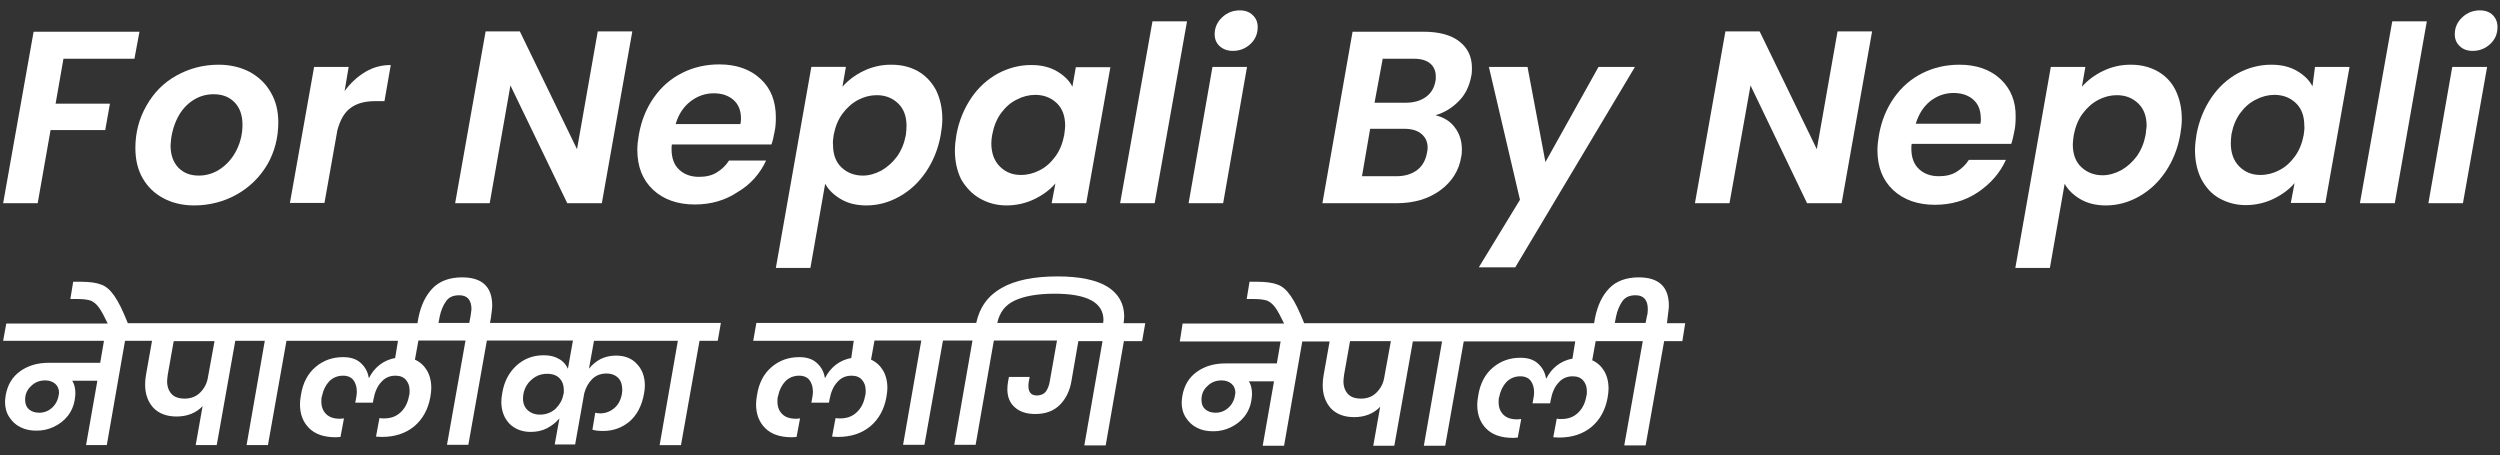<svg xmlns="http://www.w3.org/2000/svg" xmlns:xlink="http://www.w3.org/1999/xlink" id="Layer_1" x="0px" y="0px" width="795.9px" height="145px" viewBox="0 0 795.9 145" style="enable-background:new 0 0 795.9 145;" xml:space="preserve"><rect x="0" y="0" width="795.9" height="145" fill="#333333" stroke="none"/> <style type="text/css"> .st0{fill:#FFFFFF;} </style> <g> <polygon class="st0" points="16.1,41.4 33.5,41.4 35,33 17.7,33 20.2,18.7 42.8,18.7 44.4,10.1 10.7,10.1 1,64.7 12,64.7 "></polygon> <path class="st0" d="M45.4,56.7c1.6,2.8,3.8,4.9,6.6,6.4s6.1,2.3,9.8,2.3c4.9,0,9.5-1.2,13.6-3.5c4.1-2.3,7.3-5.5,9.7-9.5 c2.3-4,3.5-8.5,3.5-13.5c0-3.6-0.8-6.8-2.4-9.5c-1.6-2.8-3.8-4.9-6.7-6.5c-2.9-1.5-6.2-2.3-9.9-2.3c-4.9,0-9.4,1.2-13.5,3.5 s-7.2,5.5-9.5,9.6c-2.3,4-3.5,8.5-3.5,13.4C43.1,50.7,43.8,53.9,45.4,56.7z M56.1,38.4c1.1-2.5,2.7-4.6,4.8-6.1 C63,30.8,65.3,30,68,30c2.7,0,4.9,0.8,6.6,2.5c1.7,1.7,2.6,4.1,2.6,7.2c0,2.8-0.6,5.4-1.8,7.9c-1.2,2.5-2.9,4.5-5,6 c-2.1,1.5-4.5,2.3-7.1,2.3c-2.7,0-4.8-0.8-6.5-2.5c-1.6-1.7-2.5-4-2.5-7.1C54.4,43.6,55,40.9,56.1,38.4z"></path> <path class="st0" d="M107.4,41.5c0.9-3.4,2.3-5.8,4.3-7.2c1.9-1.4,4.5-2.1,7.8-2.1h2.9l2-11.5c-2.9,0-5.6,0.7-8.1,2.2 c-2.5,1.5-4.7,3.5-6.6,6.1l1.3-7.7h-11l-7.7,43.3h11L107.4,41.5z"></path> <polygon class="st0" points="162.5,27.2 180.6,64.7 191.6,64.7 201.3,10 190.3,10 183.7,47.5 165.5,10 154.6,10 144.9,64.7 155.9,64.7 "></polygon> <path class="st0" d="M243.9,51.1h-11.8c-1,1.6-2.3,2.8-3.9,3.8c-1.6,1-3.5,1.4-5.7,1.4c-2.6,0-4.7-0.8-6.3-2.3 c-1.6-1.5-2.4-3.7-2.4-6.4c0-0.7,0-1.2,0.1-1.6h31.7c0.4-1.1,0.7-2.5,1-4.1c0.3-1.3,0.4-2.8,0.4-4.5c0-5.2-1.6-9.3-4.9-12.3 c-3.2-3-7.6-4.6-13.1-4.6c-4.3,0-8.2,0.9-11.8,2.7c-3.6,1.8-6.6,4.4-9,7.8c-2.4,3.4-4,7.3-4.8,11.8c-0.3,1.7-0.5,3.4-0.5,4.9 c0,5.4,1.7,9.6,5,12.7c3.3,3.1,7.8,4.7,13.3,4.7c5.1,0,9.7-1.3,13.7-4C239,58.7,242,55.2,243.9,51.1z M219.8,32.3 c2.2-1.7,4.7-2.6,7.4-2.6c2.6,0,4.7,0.7,6.3,2.1c1.6,1.4,2.4,3.4,2.4,5.9c0,0.4,0,1-0.2,1.8h-20.6C216,36.4,217.6,34,219.8,32.3z"></path> <path class="st0" d="M258,85.3l4.7-26.8c1.1,2,2.8,3.6,5,4.9c2.2,1.3,4.9,2,8.1,2c3.6,0,7.1-0.9,10.5-2.8s6.2-4.5,8.5-7.9 c2.3-3.4,3.9-7.3,4.7-11.8c0.3-1.7,0.5-3.4,0.5-5c0-3.5-0.7-6.5-2-9.2c-1.4-2.6-3.3-4.6-5.7-6c-2.5-1.4-5.3-2.1-8.6-2.1 c-3.2,0-6.1,0.7-8.8,2c-2.7,1.3-4.9,3-6.7,5l1.1-6.3h-11l-11.3,64H258z M265.4,43c0.5-2.6,1.4-4.9,2.8-6.8c1.4-1.9,3.1-3.4,5-4.4 c1.9-1,3.9-1.5,5.9-1.5c2.8,0,5,0.9,6.8,2.6c1.8,1.7,2.7,4.1,2.7,7.2c0,0.8-0.1,1.8-0.2,2.8c-0.5,2.7-1.4,4.9-2.8,6.9 c-1.4,1.9-3.1,3.4-5,4.5c-1.9,1-3.9,1.6-5.9,1.6c-2.7,0-5-0.9-6.8-2.6c-1.8-1.7-2.7-4.1-2.7-7.2C265.1,45.3,265.2,44.4,265.4,43z"></path> <path class="st0" d="M312,63.2c2.4,1.4,5.3,2.2,8.4,2.2c3.2,0,6.2-0.7,8.9-2c2.7-1.3,5-3,6.7-5l-1.2,6.3h11l7.7-43.3h-11l-1.1,6.2 c-1-2-2.7-3.6-4.9-4.9c-2.2-1.3-4.9-2-8.2-2c-3.7,0-7.2,0.9-10.6,2.7c-3.3,1.8-6.2,4.4-8.5,7.8c-2.3,3.4-3.9,7.3-4.7,11.6 c-0.3,1.8-0.5,3.5-0.5,5.1c0,3.5,0.7,6.6,2,9.2C307.6,59.8,309.5,61.8,312,63.2z M315.9,42.8c0.5-2.6,1.4-4.9,2.8-6.8 c1.4-1.9,3.1-3.4,5-4.3c1.9-1,3.9-1.5,5.9-1.5c2.7,0,5,0.9,6.8,2.6c1.8,1.7,2.7,4.1,2.7,7.2c0,0.6-0.1,1.6-0.3,3 c-0.5,2.6-1.4,4.9-2.8,6.8c-1.4,1.9-3,3.4-5,4.4c-1.9,1-3.9,1.5-6,1.5c-2.7,0-4.9-0.9-6.7-2.7c-1.8-1.8-2.7-4.3-2.7-7.4 C315.6,44.8,315.7,43.8,315.9,42.8z"></path> <polygon class="st0" points="366.9,6.8 356.6,64.7 367.6,64.7 377.9,6.8 "></polygon> <path class="st0" d="M392.5,16.2c2.1,0,4-0.7,5.6-2.2c1.6-1.5,2.3-3.3,2.3-5.4c0-1.5-0.5-2.8-1.6-3.8c-1-1-2.4-1.5-4.1-1.5 c-2.1,0-4,0.7-5.6,2.2s-2.4,3.3-2.4,5.4c0,1.5,0.5,2.8,1.6,3.8C389.4,15.7,390.8,16.2,392.5,16.2z"></path> <polygon class="st0" points="397,21.3 386,21.3 378.4,64.7 389.4,64.7 "></polygon> <path class="st0" d="M458.5,60.6c3.7-2.7,6-6.3,6.7-10.7c0.2-0.9,0.2-1.7,0.2-2.4c0-2.7-0.8-5.1-2.3-7c-1.5-2-3.6-3.2-6.1-3.8 c3-0.9,5.5-2.5,7.5-4.6c2.1-2.1,3.3-4.8,3.9-7.9c0.2-0.9,0.2-1.7,0.2-2.6c0-3.5-1.3-6.3-4-8.4c-2.7-2.1-6.5-3.1-11.5-3.1h-22.5 L421,64.7h23.5C450.2,64.7,454.8,63.3,458.5,60.6z M440.2,18.7h9.9c2.3,0,4,0.5,5.2,1.5c1.2,1,1.8,2.4,1.8,4.2c0,0.6,0,1.1-0.1,1.4 c-0.4,2.2-1.4,3.9-3.1,5.1c-1.7,1.2-3.8,1.8-6.3,1.8h-10L440.2,18.7z M436.2,41H447c2.3,0,4.2,0.5,5.5,1.6c1.3,1.1,2,2.5,2,4.4 c0,0.3,0,0.8-0.2,1.6c-0.4,2.3-1.4,4.2-3.1,5.5c-1.7,1.3-3.9,2-6.6,2h-11L436.2,41z"></path> <polygon class="st0" points="482.4,85.1 520.5,21.3 508.9,21.3 492,51.6 486.3,21.3 474,21.3 483.9,63.6 470.8,85.1 "></polygon> <polygon class="st0" points="578.4,47.5 560.2,10 549.3,10 539.6,64.7 550.6,64.7 557.3,27.2 575.3,64.7 586.3,64.7 596,10 585,10 "></polygon> <path class="st0" d="M636.9,25.2c-3.2-3-7.6-4.6-13.1-4.6c-4.3,0-8.2,0.9-11.8,2.7c-3.6,1.8-6.6,4.4-9,7.8c-2.4,3.4-4,7.3-4.8,11.8 c-0.3,1.7-0.5,3.4-0.5,4.9c0,5.4,1.7,9.6,5,12.7c3.3,3.1,7.8,4.7,13.3,4.7c5.1,0,9.7-1.3,13.7-4c4-2.7,7-6.1,8.9-10.3h-11.8 c-1,1.6-2.3,2.8-3.9,3.8c-1.6,1-3.5,1.4-5.7,1.4c-2.6,0-4.7-0.8-6.3-2.3c-1.6-1.5-2.4-3.7-2.4-6.4c0-0.7,0-1.2,0.1-1.6h31.7 c0.4-1.1,0.7-2.5,1-4.1c0.3-1.3,0.4-2.8,0.4-4.5C641.8,32.4,640.2,28.3,636.9,25.2z M630.5,39.4h-20.6c0.9-3,2.4-5.4,4.6-7.2 c2.2-1.7,4.7-2.6,7.4-2.6c2.6,0,4.7,0.7,6.3,2.1c1.6,1.4,2.4,3.4,2.4,5.9C630.7,38,630.6,38.6,630.5,39.4z"></path> <path class="st0" d="M686.9,22.7c-2.5-1.4-5.3-2.1-8.6-2.1c-3.2,0-6.1,0.7-8.8,2c-2.7,1.3-4.9,3-6.7,5l1.1-6.3h-11l-11.3,64h11 l4.7-26.8c1.1,2,2.8,3.6,5,4.9c2.2,1.3,4.9,2,8.1,2c3.6,0,7.1-0.9,10.5-2.8s6.2-4.5,8.5-7.9c2.3-3.4,3.9-7.3,4.7-11.8 c0.3-1.7,0.5-3.4,0.5-5c0-3.5-0.7-6.5-2-9.2C691.3,26.1,689.4,24.1,686.9,22.7z M683.1,42.8c-0.5,2.7-1.4,4.9-2.8,6.9 c-1.4,1.9-3.1,3.4-5,4.5c-1.9,1-3.9,1.6-5.9,1.6c-2.7,0-5-0.9-6.8-2.6c-1.8-1.7-2.7-4.1-2.7-7.2c0-0.6,0.1-1.6,0.3-3 c0.5-2.6,1.4-4.9,2.8-6.8c1.4-1.9,3.1-3.4,5-4.4c1.9-1,3.9-1.5,5.9-1.5c2.8,0,5,0.9,6.8,2.6c1.8,1.7,2.7,4.1,2.7,7.2 C683.3,40.9,683.2,41.8,683.1,42.8z"></path> <path class="st0" d="M736.2,27.5c-1-2-2.7-3.6-4.9-4.9c-2.2-1.3-4.9-2-8.2-2c-3.7,0-7.2,0.9-10.6,2.7c-3.3,1.8-6.2,4.4-8.5,7.8 c-2.3,3.4-3.9,7.3-4.7,11.6c-0.3,1.8-0.5,3.5-0.5,5.1c0,3.5,0.7,6.6,2,9.2c1.4,2.6,3.2,4.7,5.7,6.1s5.3,2.2,8.4,2.2 c3.2,0,6.2-0.7,8.9-2c2.7-1.3,5-3,6.7-5l-1.2,6.3h11l7.7-43.3h-11L736.2,27.5z M733.4,43c-0.5,2.6-1.4,4.9-2.8,6.8 c-1.4,1.9-3,3.4-5,4.4c-1.9,1-3.9,1.5-6,1.5c-2.7,0-4.9-0.9-6.7-2.7c-1.8-1.8-2.7-4.3-2.7-7.4c0-0.9,0.1-1.8,0.2-2.8 c0.5-2.6,1.4-4.9,2.8-6.8c1.4-1.9,3.1-3.4,5-4.3c1.9-1,3.9-1.5,5.9-1.5c2.7,0,5,0.9,6.8,2.6c1.8,1.7,2.7,4.1,2.7,7.2 C733.7,40.7,733.6,41.7,733.4,43z"></path> <polygon class="st0" points="751.3,64.7 762.4,64.7 772.6,6.8 761.6,6.8 "></polygon> <path class="st0" d="M793.6,4.8c-1-1-2.4-1.5-4.1-1.5c-2.1,0-4,0.7-5.6,2.2s-2.4,3.3-2.4,5.4c0,1.5,0.5,2.8,1.6,3.8 c1,1,2.4,1.5,4.1,1.5c2.1,0,4-0.7,5.6-2.2s2.3-3.3,2.3-5.4C795.1,7.1,794.6,5.8,793.6,4.8z"></path> <polygon class="st0" points="773.1,64.7 784.1,64.7 791.8,21.3 780.7,21.3 "></polygon> <path class="st0" d="M210.8,102.8h-49h-2.2H156l0.3-1.7c0.2-1.6,0.4-2.9,0.4-3.8c0-6-3.2-9-9.6-9c-4,0-7.2,1.2-9.4,3.5 c-2.2,2.3-3.7,5.4-4.5,9.4l-0.3,1.7H98h-2.4H81.8h-2.2H46.7h-2.2h-3.8c-1.6-4-3-6.9-4.3-8.7c-1.3-1.9-2.7-3.1-4.2-3.6 c-1.5-0.6-3.7-0.9-6.5-0.9h-2.4l-0.9,5.5h2.5c1.7,0,3,0.2,4,0.5c0.9,0.4,1.8,1.1,2.6,2.2c0.8,1.1,1.7,2.8,2.8,5.1H2L1,108.5h32.1 l-1.2,7H15.5c-3.6,0-6.6,0.9-9.1,2.7c-2.5,1.8-4,4.3-4.6,7.7c-0.1,0.9-0.2,1.6-0.2,2c0,1.8,0.4,3.4,1.3,4.8s2,2.5,3.6,3.3 s3.2,1.1,5.2,1.1c1.9,0,3.7-0.4,5.4-1.2c1.7-0.8,3.2-1.9,4.4-3.4c1.2-1.5,2-3.3,2.3-5.3c0.1-0.7,0.2-1.3,0.2-1.9c0-1.6-0.3-3-1-4.1 h8l-3.6,20.5H34l5.8-33.2h3.7h2.1h2.8l-1.9,10.7c-0.2,1.1-0.3,2.2-0.3,3.2c0,3.1,0.9,5.5,2.6,7.4c1.7,1.8,4.2,2.8,7.4,2.8 c3.4,0,6.2-1.1,8.3-3.3l-2.2,12.4h6.7l5.9-33.2h3.6h2.2h3.6l-5.8,33.2h6.8l5.9-33.2h3.4H97h29.7l-0.9,5.5c-1.9,0.3-3.6,1.1-5,2.2 c-1.4,1.1-2.5,2.5-3.3,4.1h-0.1c-0.3-1.9-1.1-3.4-2.5-4.7c-1.4-1.3-3.2-1.9-5.7-1.9c-3.3,0-6.2,1-8.7,3.1c-2.5,2.1-4.1,5.1-4.7,9 c-0.2,1.1-0.3,2.1-0.3,2.9c0,3.2,1,5.7,2.9,7.6c1.9,1.9,4.7,2.9,8.4,2.9c0.2,0,0.7,0,1.6-0.1l1.1-5.9c-0.7,0.1-1.2,0.1-1.4,0.1 c-1.9,0-3.3-0.5-4.3-1.5c-1-1-1.5-2.3-1.5-4c0-0.6,0-1.1,0.2-1.7c0.4-2,1.2-3.5,2.3-4.7c1.2-1.2,2.7-1.8,4.4-1.8 c1.5,0,2.6,0.5,3.3,1.4s1.1,2.2,1.1,3.7c0,0.7-0.1,1.5-0.3,2.4l-0.2,1.1h5.6l0.2-1.1c0.4-2.2,1.2-4.1,2.4-5.4 c1.2-1.4,2.7-2.1,4.6-2.1c1.4,0,2.5,0.4,3.3,1.3c0.8,0.9,1.2,2,1.2,3.5c0,0.5,0,1.1-0.2,1.7c-0.4,2.2-1.3,3.9-2.7,5.2 c-1.4,1.3-3.1,1.9-5.2,1.9c-0.4,0-0.9,0-1.5-0.1l-1.1,5.9l1.8,0.1c4.2,0,7.6-1.1,10.4-3.4c2.7-2.3,4.4-5.4,5.1-9.3 c0.2-1.2,0.3-2.1,0.3-2.9c0-2.2-0.5-4.1-1.4-5.6c-0.9-1.5-2.2-2.7-3.8-3.4l1.1-6.1h9.1h2.2h3.7l-5.9,33.2h6.8l5.9-33.2h3.6h2.2 h21.6l-1.6,9c-0.6-1.3-1.5-2.4-2.8-3.1c-1.3-0.8-2.9-1.2-4.9-1.2c-3.4,0-6.3,1.1-8.7,3.3c-2.4,2.2-3.9,5.1-4.5,8.7 c-0.2,1.1-0.3,2-0.3,2.8c0,2.9,0.9,5.2,2.6,7c1.7,1.7,4,2.6,6.8,2.6c1.9,0,3.7-0.4,5.2-1.2c1.5-0.8,2.8-1.8,3.9-3.1l-1.5,8.3h6.5 l2.9-16.3c0.5-1.8,1.3-3.3,2.5-4.5c1.2-1.2,2.8-1.8,4.6-1.8c1.5,0,2.8,0.5,3.7,1.4c0.9,0.9,1.3,2.2,1.3,3.7c0,0.2,0,0.7-0.1,1.3 c-0.3,1.9-1.1,3.5-2.4,4.6c-1.3,1.1-2.8,1.7-4.5,1.7c-0.7,0-1.2-0.1-1.6-0.2l-0.9,5.4c1,0.3,2.1,0.4,3.4,0.4c3.2,0,6-1,8.4-3 c2.3-2,3.9-4.9,4.6-8.7c0.2-1.1,0.3-1.9,0.3-2.7c0-2.8-0.8-5.1-2.5-6.9c-1.6-1.8-3.9-2.7-6.7-2.7c-1.8,0-3.5,0.4-4.9,1.1 c-1.5,0.8-2.7,1.8-3.7,3.1l1.6-8.9h20.9h2.2h3.6l-5.8,33.2h6.8l5.9-33.2h5.8l1-5.7h-16.3H210.8z M16.8,129.6 c-1.2,1.2-2.7,1.8-4.3,1.8c-1.4,0-2.5-0.4-3.3-1.1c-0.8-0.7-1.2-1.7-1.2-3c0-1.8,0.6-3.2,1.9-4.4c1.2-1.2,2.7-1.8,4.5-1.8 c1.3,0,2.4,0.4,3.2,1.1c0.8,0.7,1.2,1.7,1.2,2.9C18.6,126.9,18,128.4,16.8,129.6z M66.2,120.1c-0.3,2-1.2,3.6-2.5,4.9 c-1.3,1.3-3,1.9-4.9,1.9c-1.9,0-3.3-0.5-4.2-1.5c-0.9-1-1.4-2.3-1.4-4.1c0-0.4,0.1-1.1,0.2-2l1.9-10.7h13L66.2,120.1z M149.8,100.7 l-0.4,2.1h-3.8h-2.2h-3.8l0.4-2.1c0.4-1.9,1.1-3.5,2-4.8c0.9-1.3,2.3-1.9,4.2-1.9c2.6,0,3.9,1.5,3.9,4.5 C150,99.3,149.9,100.1,149.8,100.7z M179.4,125.5l-0.1,0.3c-0.3,1.6-1.1,3-2.4,4.3c-1.3,1.2-3,1.9-5,1.9c-1.6,0-2.9-0.5-3.9-1.4 c-1-0.9-1.5-2.2-1.5-3.7c0-1.5,0.4-2.9,1.1-4.1c0.7-1.2,1.7-2.1,2.8-2.8c1.2-0.7,2.4-1,3.8-1c1.7,0,3.1,0.5,4,1.5 c0.9,1,1.3,2.2,1.3,3.7C179.5,124.8,179.5,125.2,179.4,125.5z"></path> <path class="st0" d="M357.9,100.8c0-4.1-1.8-7.3-5.3-9.5c-3.6-2.2-8.9-3.3-15.9-3.3c-15.2,0-23.8,4.9-25.9,14.8H307h-2.2h-14.1 h-2.2h-47.7l-1,5.7h32L271,114c-1.9,0.3-3.6,1.1-5,2.2c-1.4,1.1-2.5,2.5-3.3,4.1h-0.1c-0.3-1.9-1.1-3.4-2.5-4.7 c-1.4-1.3-3.2-1.9-5.7-1.9c-3.3,0-6.2,1-8.7,3.1c-2.5,2.1-4.1,5.1-4.7,9c-0.2,1.1-0.3,2.1-0.3,2.9c0,3.2,1,5.7,2.9,7.6 c1.9,1.9,4.7,2.9,8.4,2.9c0.2,0,0.7,0,1.6-0.1l1.1-5.9c-0.7,0.1-1.2,0.1-1.4,0.1c-1.9,0-3.3-0.5-4.3-1.5c-1-1-1.5-2.3-1.5-4 c0-0.6,0-1.1,0.2-1.7c0.4-2,1.2-3.5,2.3-4.7c1.2-1.2,2.7-1.8,4.4-1.8c1.5,0,2.6,0.5,3.3,1.4s1.1,2.2,1.1,3.7c0,0.7-0.1,1.5-0.3,2.4 l-0.2,1.1h5.6l0.2-1.1c0.4-2.2,1.2-4.1,2.4-5.4c1.2-1.4,2.7-2.1,4.6-2.1c1.4,0,2.5,0.4,3.3,1.3c0.8,0.9,1.2,2,1.2,3.5 c0,0.5,0,1.1-0.2,1.7c-0.4,2.2-1.3,3.9-2.7,5.2s-3.1,1.9-5.2,1.9c-0.4,0-0.9,0-1.5-0.1l-1.1,5.9l1.8,0.1c4.2,0,7.6-1.1,10.4-3.4 c2.7-2.3,4.4-5.4,5.1-9.3c0.2-1.2,0.3-2.1,0.3-2.9c0-2.2-0.5-4.1-1.4-5.6c-0.9-1.5-2.2-2.7-3.8-3.4l1.1-6.1h9.1h2.2h3.6l-5.8,33.2 h6.8l5.9-33.2h3.6h2.1h3.7l-5.8,33.2h6.8l5.8-33.2h3.6h2.2h14.3l-2.3,13c-0.2,1.3-0.6,2.3-1.2,3.2c-0.6,0.8-1.6,1.3-2.9,1.3 c-1.8,0-2.7-1-2.7-3c0-0.3,0-0.7,0.1-1.3l0.3-1.6h-6.6l-0.3,1.6c-0.1,0.7-0.2,1.5-0.2,2.3c0,2.5,0.8,4.4,2.4,5.8 c1.6,1.4,3.7,2.1,6.5,2.1c3.3,0,5.9-1,7.8-2.9c1.9-1.9,3.2-4.5,3.7-7.6l2.2-12.7h7.7l-5.8,33.2h6.8l5.8-33.2h5.8l1-5.7h-6.9 C357.8,102.1,357.9,101.4,357.9,100.8z M323.3,102.8h-2.2h-3.6c0.7-3.3,2.5-5.7,5.5-7.1c3-1.4,7.2-2.2,12.7-2.2 c10.4,0,15.6,2.8,15.6,8.4c0,0.2-0.1,0.6-0.1,0.9H323.3z"></path> <path class="st0" d="M530.9,101.1c0.2-1.6,0.4-2.9,0.4-3.8c0-6-3.2-9-9.6-9c-4,0-7.2,1.2-9.4,3.5c-2.2,2.3-3.7,5.4-4.5,9.4 l-0.3,1.7h-34.9h-2.4h-13.9h-2.2h-32.8H419h-3.8c-1.6-4-3-6.9-4.3-8.7c-1.3-1.9-2.7-3.1-4.2-3.6c-1.5-0.6-3.7-0.9-6.5-0.9h-2.4 l-0.9,5.5h2.5c1.7,0,3,0.2,4,0.5c0.9,0.4,1.8,1.1,2.6,2.2c0.8,1.1,1.7,2.8,2.8,5.1h-32.3l-0.9,5.7h32.1l-1.2,7h-16.4 c-3.6,0-6.6,0.9-9.1,2.7c-2.5,1.8-4,4.3-4.6,7.7c-0.1,0.9-0.2,1.6-0.2,2c0,1.8,0.4,3.4,1.3,4.8s2,2.5,3.6,3.3s3.2,1.1,5.2,1.1 c1.9,0,3.7-0.4,5.4-1.2c1.7-0.8,3.2-1.9,4.4-3.4c1.2-1.5,2-3.3,2.3-5.3c0.1-0.7,0.2-1.3,0.2-1.9c0-1.6-0.3-3-1-4.1h8l-3.6,20.5h6.8 l5.8-33.2h3.7h2.2h2.8l-1.9,10.7c-0.2,1.1-0.3,2.2-0.3,3.2c0,3.1,0.9,5.5,2.6,7.4c1.7,1.8,4.2,2.8,7.4,2.8c3.4,0,6.2-1.1,8.3-3.3 l-2.2,12.4h6.7l5.9-33.2h3.6h2.1h3.6l-5.8,33.2h6.8l5.9-33.2h3.4h2.4h29.7l-0.9,5.5c-1.9,0.3-3.6,1.1-5,2.2 c-1.4,1.1-2.5,2.5-3.3,4.1h-0.1c-0.3-1.9-1.1-3.4-2.5-4.7c-1.4-1.3-3.2-1.9-5.7-1.9c-3.3,0-6.2,1-8.7,3.1c-2.5,2.1-4.1,5.1-4.7,9 c-0.2,1.1-0.3,2.1-0.3,2.9c0,3.2,1,5.7,2.9,7.6c1.9,1.9,4.7,2.9,8.4,2.9c0.2,0,0.7,0,1.6-0.1l1.1-5.9c-0.7,0.1-1.2,0.1-1.4,0.1 c-1.9,0-3.3-0.5-4.3-1.5c-1-1-1.5-2.3-1.5-4c0-0.6,0-1.1,0.2-1.7c0.4-2,1.2-3.5,2.3-4.7c1.2-1.2,2.7-1.8,4.4-1.8 c1.5,0,2.6,0.5,3.3,1.4s1.1,2.2,1.1,3.7c0,0.7-0.1,1.5-0.3,2.4l-0.2,1.1h5.6l0.2-1.1c0.4-2.2,1.2-4.1,2.4-5.4 c1.2-1.4,2.7-2.1,4.6-2.1c1.4,0,2.5,0.4,3.3,1.3c0.8,0.9,1.2,2,1.2,3.5c0,0.5,0,1.1-0.2,1.7c-0.4,2.2-1.3,3.9-2.7,5.2 c-1.4,1.3-3.1,1.9-5.2,1.9c-0.4,0-0.9,0-1.5-0.1l-1.1,5.9l1.8,0.1c4.2,0,7.6-1.1,10.4-3.4c2.7-2.3,4.4-5.4,5.1-9.3 c0.2-1.2,0.3-2.1,0.3-2.9c0-2.2-0.5-4.1-1.4-5.6c-0.9-1.5-2.2-2.7-3.8-3.4l1.1-6.1h9.1h2.2h3.7l-5.9,33.2h6.8l5.9-33.2h5.8l0.9-5.7 h-5.8L530.9,101.1z M391.3,129.6c-1.2,1.2-2.7,1.8-4.3,1.8c-1.4,0-2.5-0.4-3.3-1.1c-0.8-0.7-1.2-1.7-1.2-3c0-1.8,0.6-3.2,1.9-4.4 c1.2-1.2,2.7-1.8,4.5-1.8c1.3,0,2.4,0.4,3.2,1.1c0.8,0.7,1.2,1.7,1.2,2.9C393.1,126.9,392.5,128.4,391.3,129.6z M440.7,120.1 c-0.3,2-1.2,3.6-2.5,4.9c-1.3,1.3-3,1.9-4.9,1.9c-1.9,0-3.3-0.5-4.2-1.5c-0.9-1-1.4-2.3-1.4-4.1c0-0.4,0.1-1.1,0.2-2l1.9-10.7h13 L440.7,120.1z M524.3,100.7l-0.4,2.1h-3.8h-2.2h-3.8l0.4-2.1c0.4-1.9,1.1-3.5,2-4.8c0.9-1.3,2.3-1.9,4.2-1.9c2.6,0,3.9,1.5,3.9,4.5 C524.6,99.3,524.5,100.1,524.3,100.7z"></path> </g> </svg>